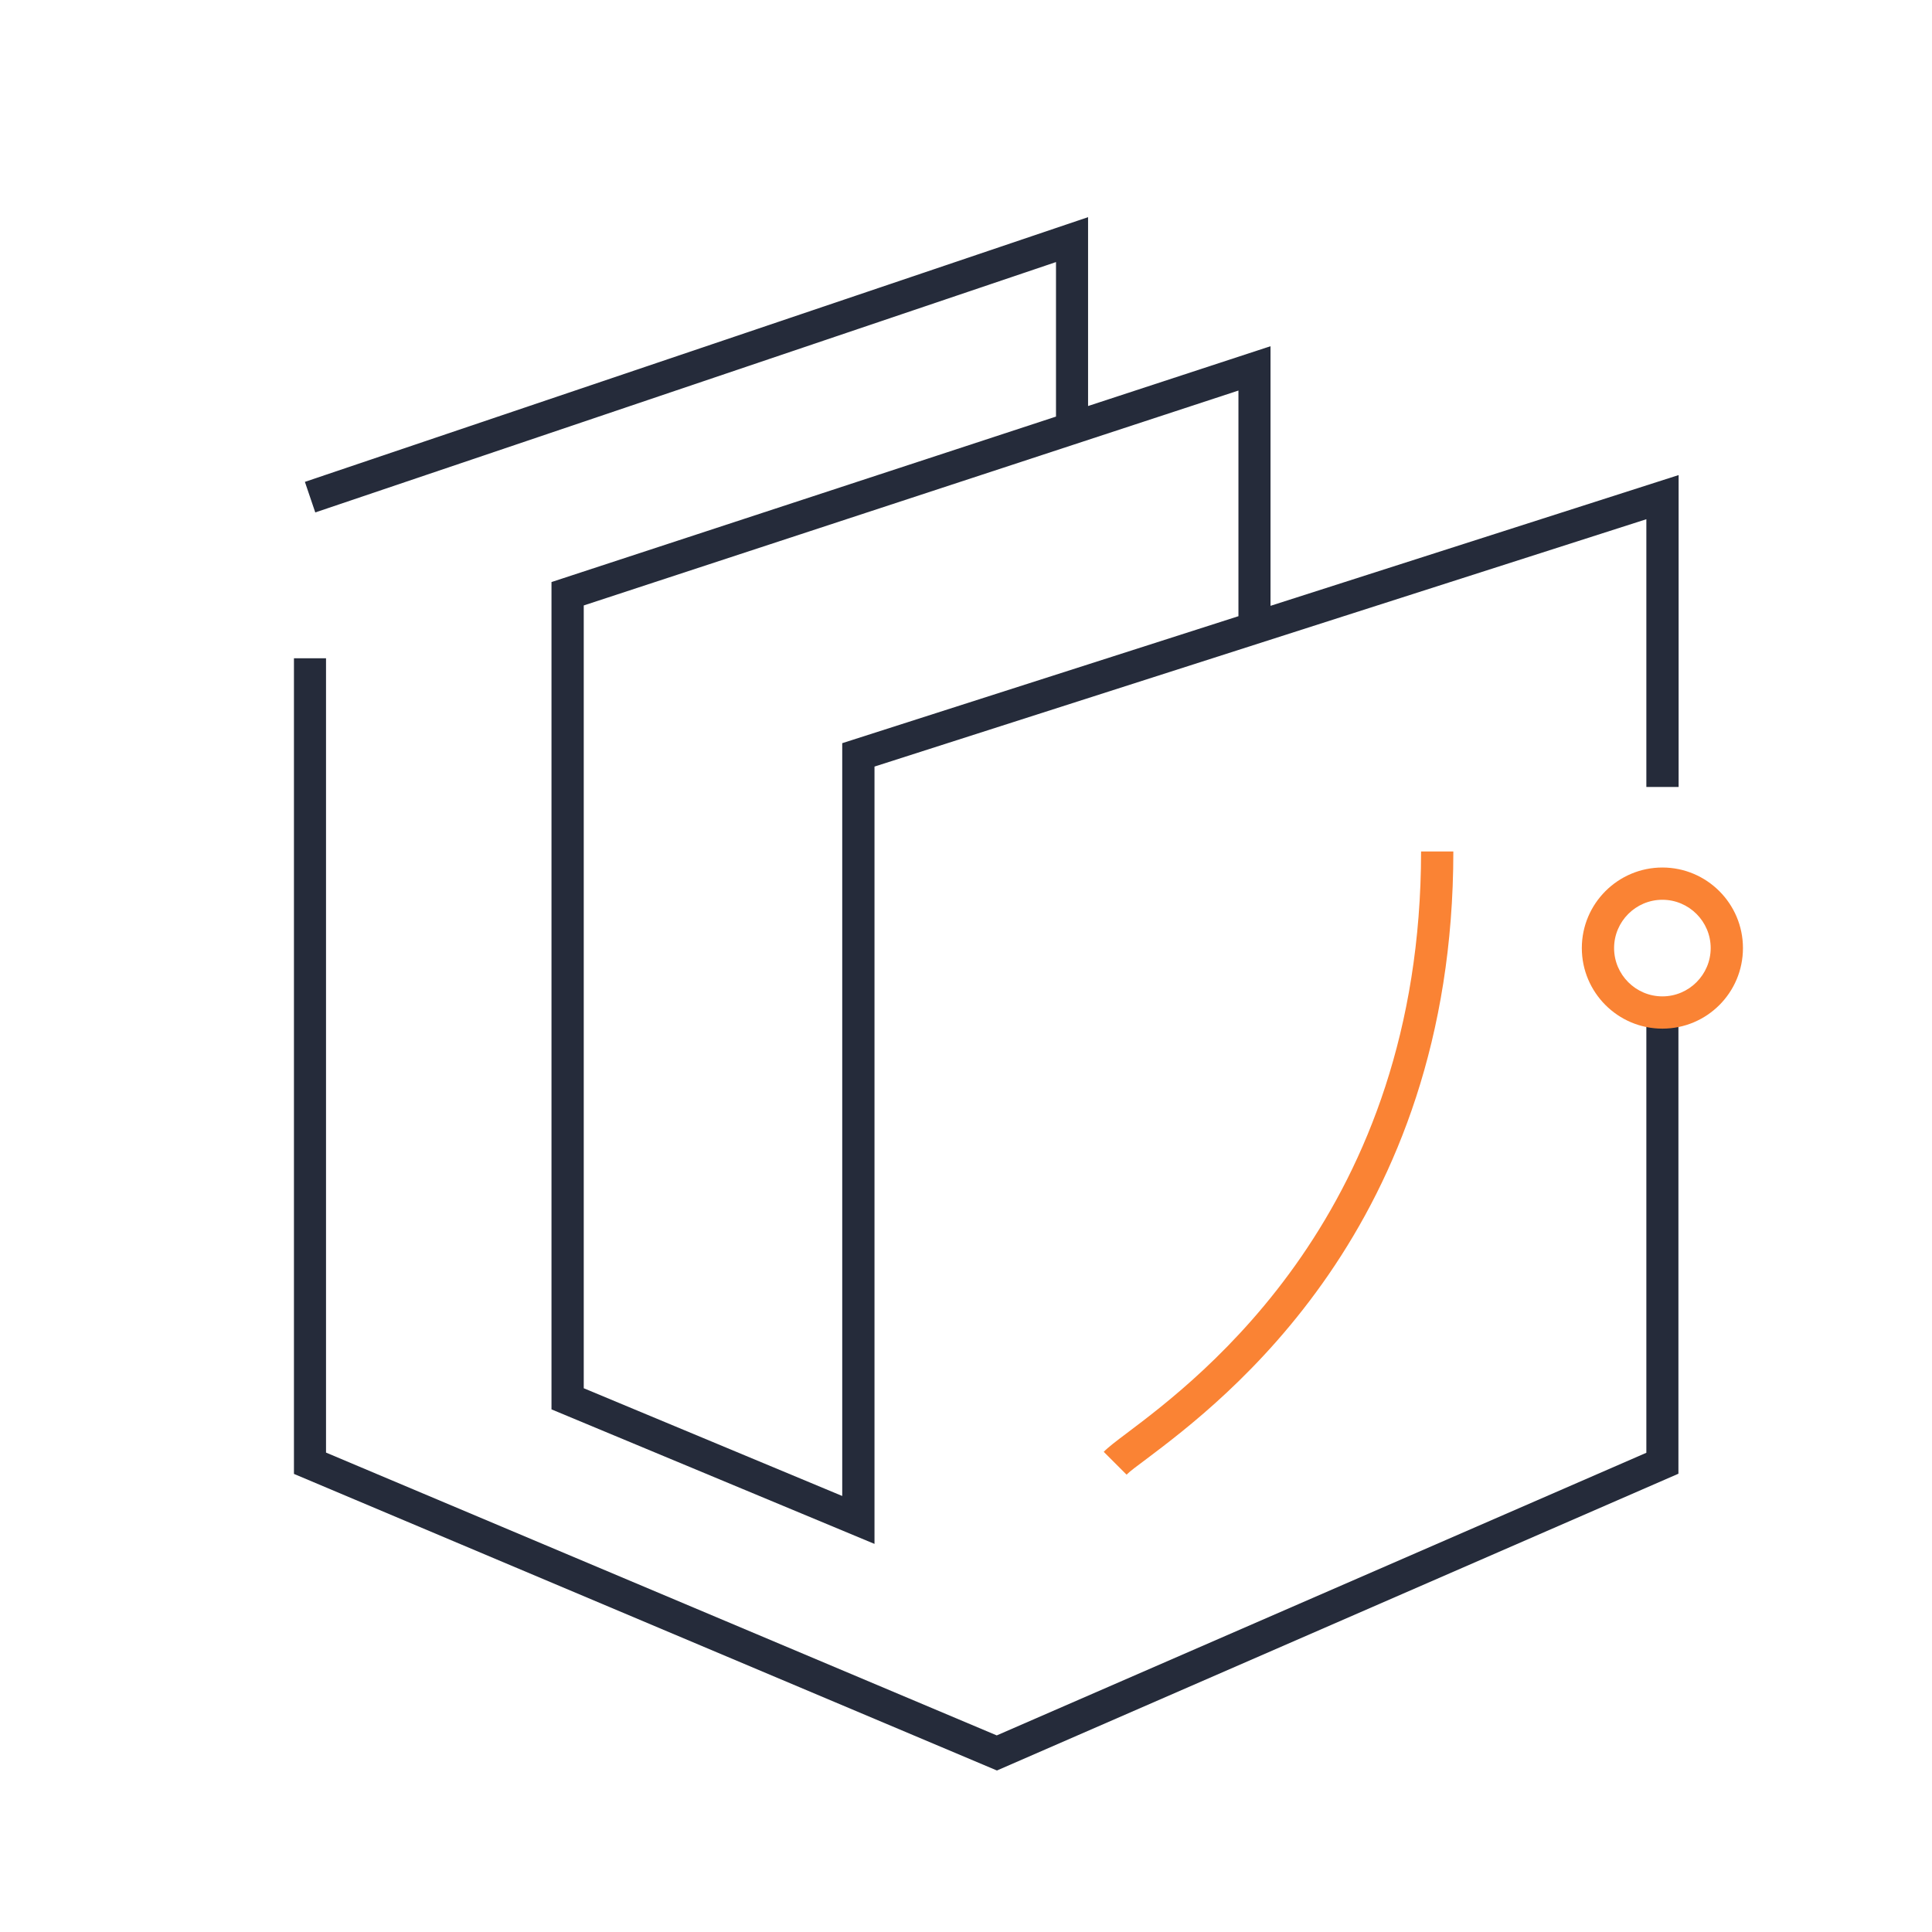 <?xml version="1.0" encoding="utf-8"?>
<!-- Generator: Adobe Illustrator 22.0.0, SVG Export Plug-In . SVG Version: 6.00 Build 0)  -->
<svg version="1.1" id="图层_1" xmlns="http://www.w3.org/2000/svg" xmlns:xlink="http://www.w3.org/1999/xlink" x="0px" y="0px"
	 viewBox="0 0 1024 1024" style="enable-background:new 0 0 1024 1024;" xml:space="preserve">
<style type="text/css">
	.st0{fill:#252B3A;}
	.st1{fill:#FA8334;}
</style>
<g>
	<polygon class="st0" points="872.6,770 528.3,919.8 172.8,769.9 172.8,348.9 155.8,348.9 155.8,781.2 528.4,938.4 889.6,781.1 
		889.6,536.6 872.6,536.6 	"/>
	<path class="st0" d="M673.4,321.1V183.5l-96.7,31.7V115.1L161.6,255.4l5.5,16.2l392.6-132.7v81.9l-267.4,87.7v438.5l171.2,71.3
		V406.3l409.1-131.1v141.9h17.1V251.8L673.4,321.1z M656.4,326.6l-210,67.3v399l-137-57.1V320.9l347-113.9V326.6z"/>
</g>
<g>
	<path class="st1" d="M881.1,459.8c-23.5,0-42.7,19.1-42.7,42.7c0,23.5,19.1,42.7,42.7,42.7s42.7-19.1,42.7-42.7
		C923.8,478.9,904.6,459.8,881.1,459.8z M881.1,528.1c-14.1,0-25.6-11.5-25.6-25.6c0-14.1,11.5-25.6,25.6-25.6
		c14.1,0,25.6,11.5,25.6,25.6C906.7,516.6,895.2,528.1,881.1,528.1z"/>
	<path class="st1" d="M597.5,759.4c-6,4.5-10.3,7.8-12.5,10.1l12.1,12.1c1.9-1.9,5.7-4.7,10.8-8.5
		c40.2-30.3,162.4-122.5,162.4-321.8h-17.1C753.1,642.1,636,730.4,597.5,759.4z"/>
</g>
</svg>
